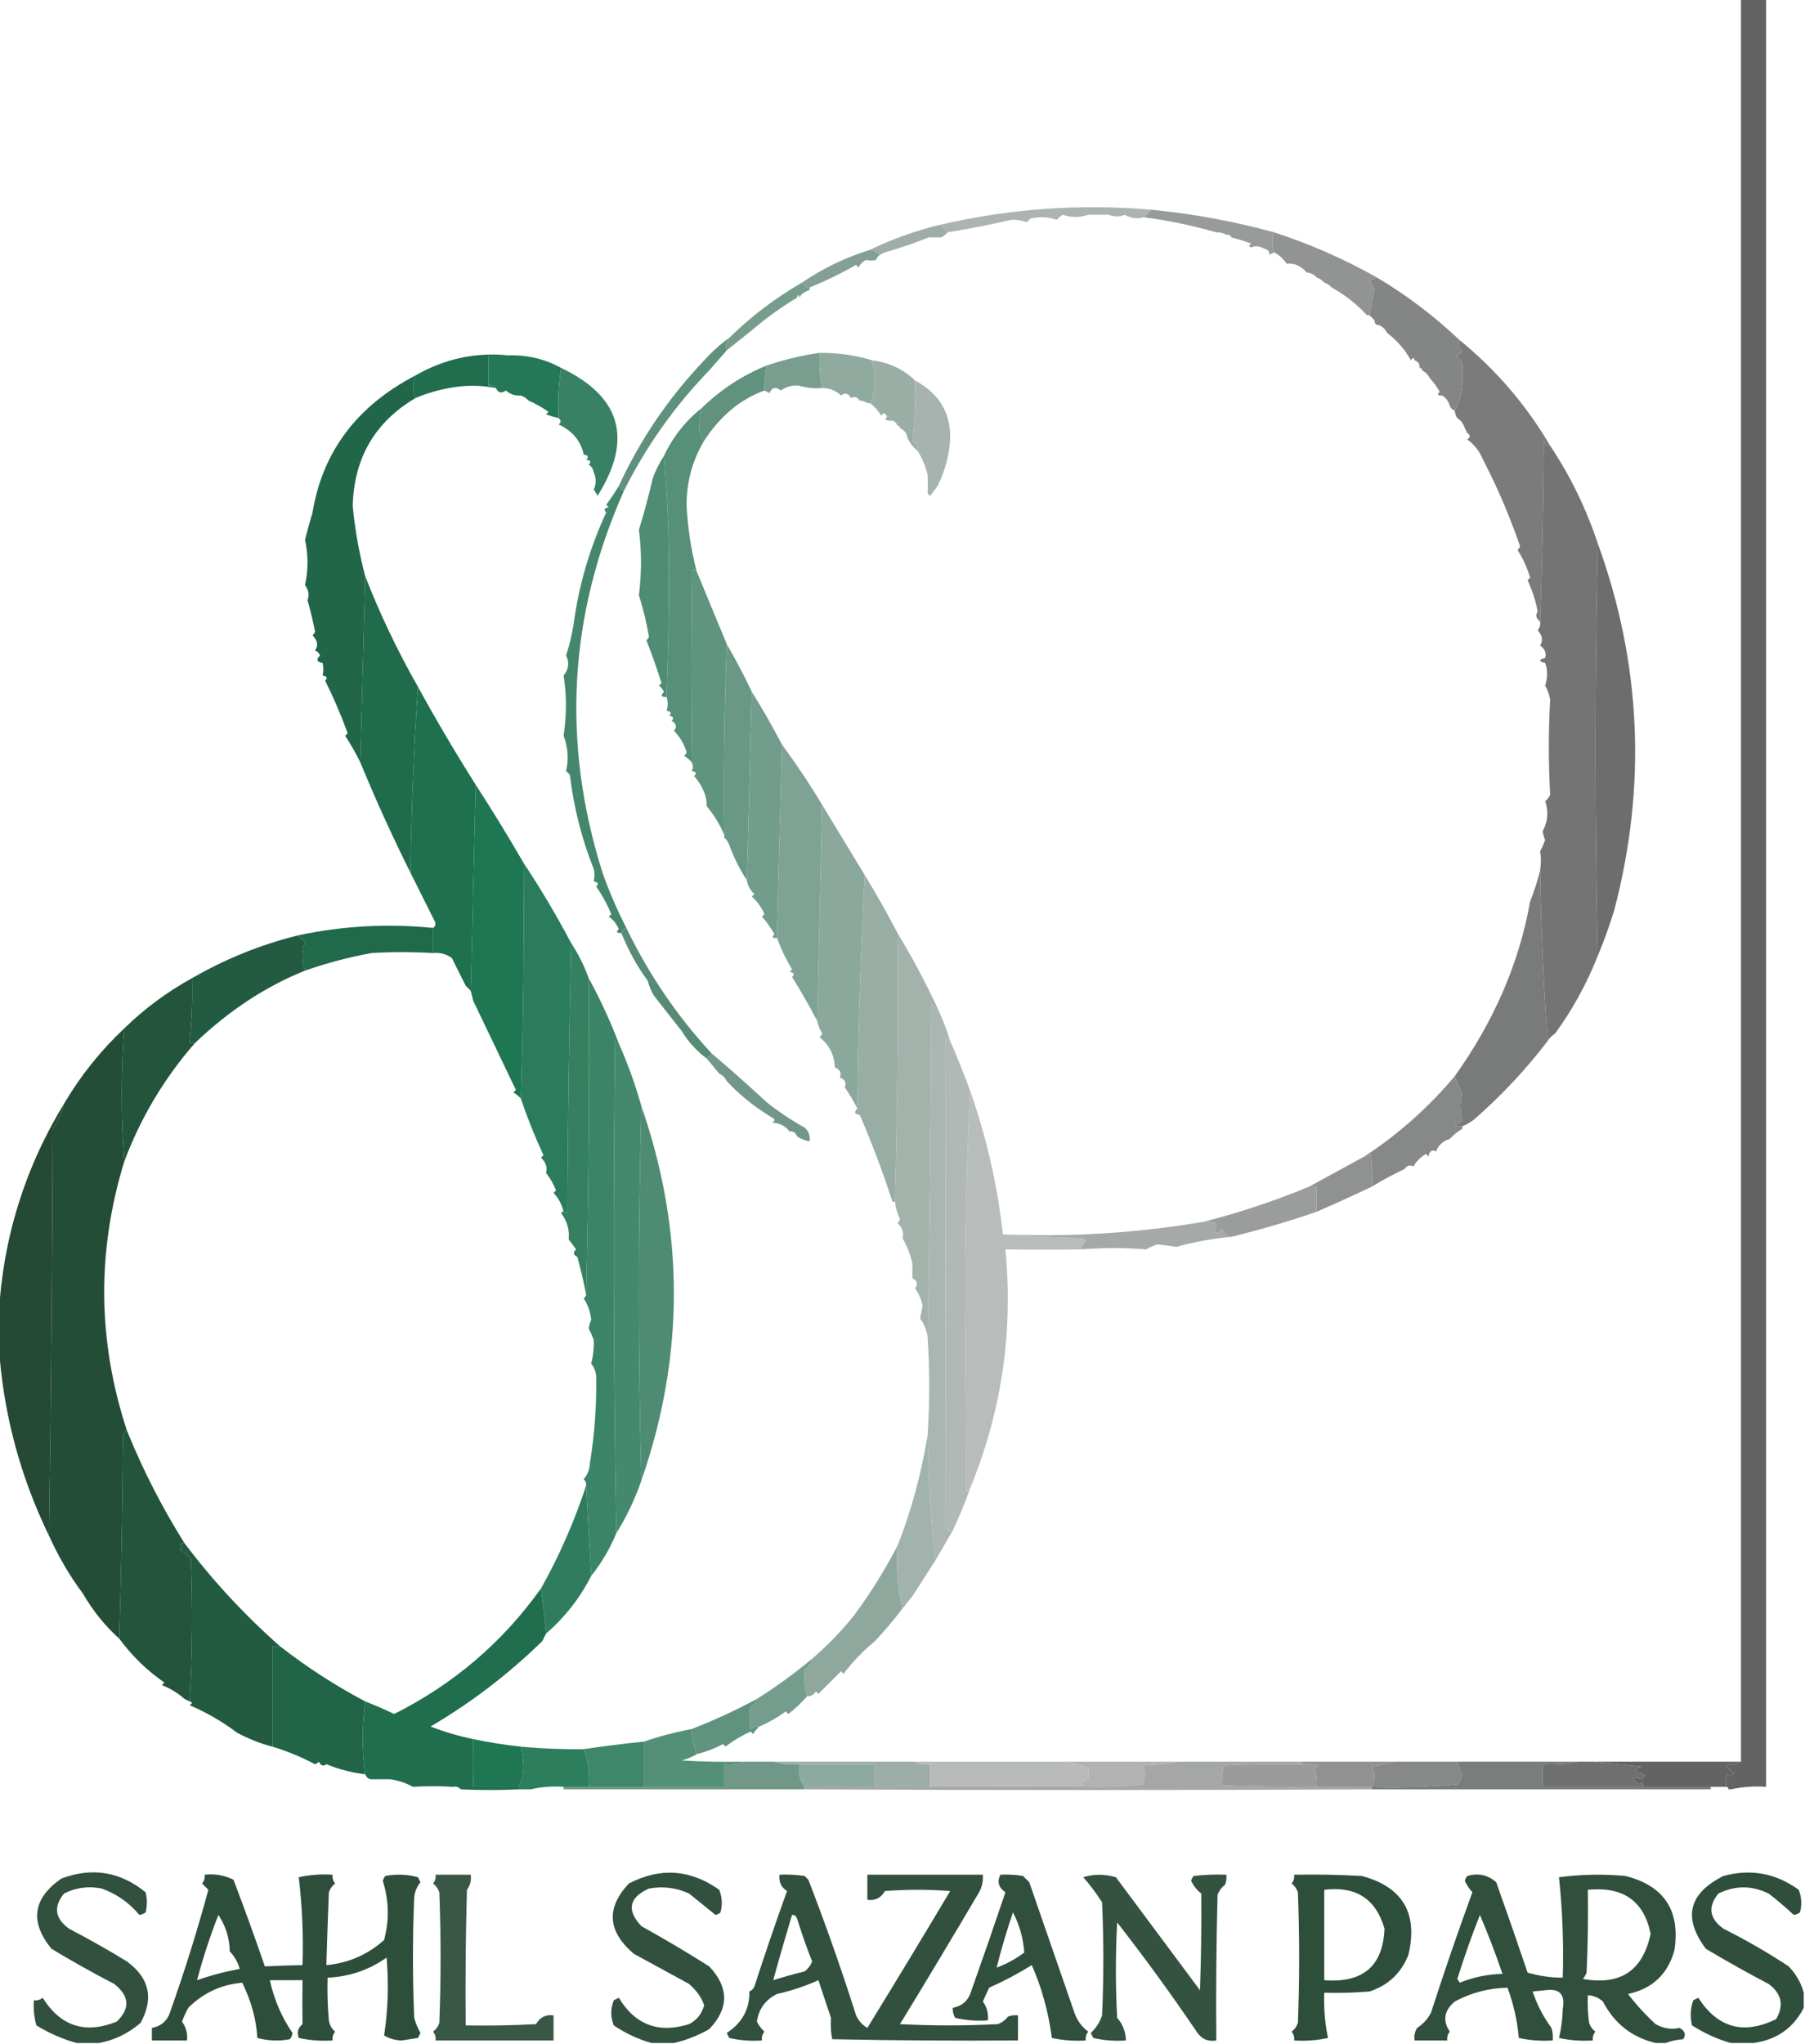 <?xml version="1.0" encoding="UTF-8"?>
<!DOCTYPE svg PUBLIC "-//W3C//DTD SVG 1.1//EN" "http://www.w3.org/Graphics/SVG/1.1/DTD/svg11.dtd">
<svg xmlns="http://www.w3.org/2000/svg" version="1.1" width="719px" height="814px" style="shape-rendering:geometricPrecision; text-rendering:geometricPrecision; image-rendering:optimizeQuality; fill-rule:evenodd; clip-rule:evenodd" xmlns:xlink="http://www.w3.org/1999/xlink">
<g><path style="opacity:0.938" fill="#5a5a5a" d="M 693.5,-0.5 C 696.833,-0.5 700.167,-0.5 703.5,-0.5C 703.5,236.833 703.5,474.167 703.5,711.5C 698.637,711.181 693.97,711.514 689.5,712.5C 689.167,712.5 688.833,712.5 688.5,712.5C 688.5,711.833 688.167,711.5 687.5,711.5C 687.34,709.801 687.506,708.134 688,706.5C 688.914,707.654 689.747,707.487 690.5,706C 689.5,705 688.5,704 687.5,703C 689.708,702.809 691.708,702.309 693.5,701.5C 693.5,467.5 693.5,233.5 693.5,-0.5 Z"/></g>
<g><path style="opacity:0.985" fill="#acb2af" d="M 458.5,83.5 C 457.694,84.728 456.694,85.728 455.5,86.5C 452.985,87.261 450.485,86.927 448,85.5C 446.1,86.414 443.934,86.414 441.5,85.5C 438.833,85.5 436.167,85.5 433.5,85.5C 429.891,86.703 426.558,86.703 423.5,85.5C 422.522,85.977 421.689,86.643 421,87.5C 417.591,86.378 414.091,86.211 410.5,87C 410,87.5 409.5,88 409,88.5C 406.907,87.754 404.907,87.421 403,87.5C 394.336,89.481 385.836,91.148 377.5,92.5C 376.694,91.272 375.694,90.272 374.5,89.5C 402.169,83.083 430.169,81.083 458.5,83.5 Z"/></g>
<g><path style="opacity:0.004" fill="#26382c" d="M 433.5,86.5 C 433.5,86.167 433.5,85.833 433.5,85.5C 436.167,85.5 438.833,85.5 441.5,85.5C 439.444,86.216 437.277,86.883 435,87.5C 434.617,86.944 434.117,86.611 433.5,86.5 Z"/></g>
<g><path style="opacity:0.004" fill="#26382c" d="M 433.5,86.5 C 432.833,87.167 432.833,87.167 433.5,86.5 Z"/></g>
<g><path style="opacity:0.995" fill="#979c9a" d="M 458.5,83.5 C 475.1,85.1 491.433,88.1 507.5,92.5C 506.629,95.062 506.629,97.728 507.5,100.5C 506.85,100.804 506.183,101.137 505.5,101.5C 505.891,100.282 505.224,99.448 503.5,99C 501.731,97.981 500.064,97.814 498.5,98.5C 497.304,98.154 497.304,97.654 498.5,97C 495.846,96.059 493.179,95.226 490.5,94.5C 490.158,93.662 489.492,93.328 488.5,93.5C 487.292,92.766 485.959,92.433 484.5,92.5C 474.362,89.656 464.696,87.656 455.5,86.5C 456.694,85.728 457.694,84.728 458.5,83.5 Z"/></g>
<g><path style="opacity:1" fill="#9eada7" d="M 374.5,89.5 C 375.694,90.272 376.694,91.272 377.5,92.5C 376.828,93.267 375.995,93.934 375,94.5C 373.333,94.5 371.667,94.5 370,94.5C 364.615,96.688 358.781,98.688 352.5,100.5C 351.833,100.833 351.167,101.167 350.5,101.5C 349.486,100.326 348.153,99.66 346.5,99.5C 355.406,95.196 364.739,91.863 374.5,89.5 Z"/></g>
<g><path style="opacity:0.004" fill="#283b30" d="M 484.5,92.5 C 485.959,92.433 487.292,92.766 488.5,93.5C 487.038,94.471 485.705,94.138 484.5,92.5 Z"/></g>
<g><path style="opacity:0.004" fill="#26382c" d="M 490.5,94.5 C 489.833,95.167 489.833,95.167 490.5,94.5 Z"/></g>
<g><path style="opacity:0.991" fill="#909391" d="M 507.5,92.5 C 521.783,97.143 535.45,103.143 548.5,110.5C 547.472,111.074 546.472,111.407 545.5,111.5C 546.04,112.748 546.707,113.915 547.5,115C 546.865,118.603 546.198,122.103 545.5,125.5C 545.167,125.5 544.833,125.5 544.5,125.5C 540.432,121.101 535.765,117.435 530.5,114.5C 529.71,113.599 528.71,112.932 527.5,112.5C 526.71,111.599 525.71,110.932 524.5,110.5C 523.486,109.326 522.153,108.66 520.5,108.5C 518.276,105.878 515.609,104.711 512.5,105C 511.178,103.024 509.512,101.524 507.5,100.5C 506.629,97.728 506.629,95.062 507.5,92.5 Z"/></g>
<g><path style="opacity:0.004" fill="#26382c" d="M 352.5,100.5 C 352.289,102.424 351.623,102.757 350.5,101.5C 351.167,101.167 351.833,100.833 352.5,100.5 Z"/></g>
<g><path style="opacity:0.958" fill="#7f9c90" d="M 346.5,99.5 C 348.153,99.66 349.486,100.326 350.5,101.5C 349.778,101.918 349.278,102.584 349,103.5C 347.836,103.835 346.503,103.835 345,103.5C 343.667,104.167 342.667,105.167 342,106.5C 341.667,106.167 341.333,105.833 341,105.5C 335.042,108.896 328.875,111.896 322.5,114.5C 320.973,114.573 319.973,113.906 319.5,112.5C 327.801,106.851 336.801,102.517 346.5,99.5 Z"/></g>
<g><path style="opacity:0.004" fill="#26382c" d="M 520.5,108.5 C 522.153,108.66 523.486,109.326 524.5,110.5C 524.565,110.938 524.399,111.272 524,111.5C 522.581,110.54 521.081,109.707 519.5,109C 519.728,108.601 520.062,108.435 520.5,108.5 Z"/></g>
<g><path style="opacity:0.004" fill="#26382c" d="M 527.5,112.5 C 528.71,112.932 529.71,113.599 530.5,114.5C 529.448,114.649 528.448,114.483 527.5,114C 526.262,113.31 526.262,112.81 527.5,112.5 Z"/></g>
<g><path style="opacity:0.004" fill="#26382c" d="M 322.5,115.5 C 323.833,116.167 323.833,116.167 322.5,115.5 Z"/></g>
<g><path style="opacity:0.004" fill="#26382c" d="M 317.5,118.5 C 317.833,118.5 318.167,118.5 318.5,118.5C 318.315,119.17 317.981,119.17 317.5,118.5 Z"/></g>
<g><path style="opacity:0.998" fill="#848685" d="M 548.5,110.5 C 560.436,117.631 571.436,125.964 581.5,135.5C 580.63,137.032 580.964,138.532 582.5,140C 581.672,140.915 580.672,141.581 579.5,142C 581.18,142.347 582.18,143.347 582.5,145C 582.5,147.667 582.5,150.333 582.5,153C 582.14,157.048 581.14,160.548 579.5,163.5C 578.5,163.167 577.833,162.5 577.5,161.5C 576.974,159.77 575.974,158.436 574.5,157.5C 572.621,157.607 572.288,157.107 573.5,156C 572.335,154.008 571.002,152.175 569.5,150.5C 568.833,149.167 567.833,148.167 566.5,147.5C 566.5,146.833 566.167,146.5 565.5,146.5C 565.573,144.973 564.906,143.973 563.5,143.5C 563.19,142.262 562.69,142.262 562,143.5C 559.878,139.474 556.712,135.808 552.5,132.5C 551.833,131.167 550.833,130.167 549.5,129.5C 548.167,129.5 547.5,128.833 547.5,127.5C 546.833,126.833 546.167,126.167 545.5,125.5C 546.198,122.103 546.865,118.603 547.5,115C 546.707,113.915 546.04,112.748 545.5,111.5C 546.472,111.407 547.472,111.074 548.5,110.5 Z"/></g>
<g><path style="opacity:0.004" fill="#283d31" d="M 544.5,125.5 C 544.833,125.5 545.167,125.5 545.5,125.5C 546.167,126.167 546.833,126.833 547.5,127.5C 545.821,127.715 544.821,127.048 544.5,125.5 Z"/></g>
<g><path style="opacity:0.004" fill="#26382c" d="M 549.5,129.5 C 550.833,130.167 551.833,131.167 552.5,132.5C 550.5,132.5 549.5,131.5 549.5,129.5 Z"/></g>
<g><path style="opacity:0.917" fill="#6a9382" d="M 319.5,112.5 C 319.973,113.906 320.973,114.573 322.5,114.5C 322.5,114.833 322.5,115.167 322.5,115.5C 320.265,116.227 318.931,117.227 318.5,118.5C 318.167,117.167 317.833,117.167 317.5,118.5C 311.109,122.356 305.109,126.689 299.5,131.5C 296.167,134.167 292.833,136.833 289.5,139.5C 288.777,137.836 289.11,136.169 290.5,134.5C 299.23,125.964 308.897,118.631 319.5,112.5 Z"/></g>
<g><path style="opacity:0.004" fill="#26382c" d="M 299.5,131.5 C 300.833,132.167 300.833,132.167 299.5,131.5 Z"/></g>
<g><path style="opacity:0.993" fill="#206e4e" d="M 202.5,141.5 C 199.833,141.5 197.167,141.5 194.5,141.5C 194.5,145.5 194.5,149.5 194.5,153.5C 195.791,153.263 196.791,153.596 197.5,154.5C 191.271,153.313 185.104,153.313 179,154.5C 174.325,155.337 169.825,156.67 165.5,158.5C 164.225,155.604 164.225,152.604 165.5,149.5C 177.062,142.857 189.395,140.19 202.5,141.5 Z"/></g>
<g><path style="opacity:1" fill="#247857" d="M 202.5,141.5 C 210.067,141.276 217.067,142.943 223.5,146.5C 222.509,152.979 222.176,159.646 222.5,166.5C 220.821,166.108 219.154,165.608 217.5,165C 217.833,164.667 218.167,164.333 218.5,164C 215.968,162.235 213.301,160.735 210.5,159.5C 209.71,158.599 208.71,157.932 207.5,157.5C 205.265,157.682 203.265,157.015 201.5,155.5C 199.781,156.789 198.447,156.455 197.5,154.5C 196.791,153.596 195.791,153.263 194.5,153.5C 194.5,149.5 194.5,145.5 194.5,141.5C 197.167,141.5 199.833,141.5 202.5,141.5 Z"/></g>
<g><path style="opacity:1" fill="#799e8f" d="M 326.5,140.5 C 326.226,145.263 326.559,149.93 327.5,154.5C 324.462,154.799 321.295,154.465 318,153.5C 315.391,153.375 313.058,154.042 311,155.5C 309.093,153.897 307.593,154.23 306.5,156.5C 305.817,156.137 305.15,155.804 304.5,155.5C 304.342,152.098 304.676,148.764 305.5,145.5C 312.371,143.193 319.371,141.527 326.5,140.5 Z"/></g>
<g><path style="opacity:0.999" fill="#90aa9f" d="M 326.5,140.5 C 333.787,140.45 340.787,141.45 347.5,143.5C 348.122,146.415 348.456,149.415 348.5,152.5C 348.478,155.59 347.812,158.257 346.5,160.5C 346.167,160.5 345.833,160.5 345.5,160.5C 344.609,159.89 343.609,159.557 342.5,159.5C 341.48,158.046 340.313,157.713 339,158.5C 337.921,156.606 336.587,156.273 335,157.5C 332.957,155.523 330.457,154.523 327.5,154.5C 326.559,149.93 326.226,145.263 326.5,140.5 Z"/></g>
<g><path style="opacity:0.004" fill="#283d31" d="M 563.5,143.5 C 564.906,143.973 565.573,144.973 565.5,146.5C 564.094,146.027 563.427,145.027 563.5,143.5 Z"/></g>
<g><path style="opacity:0.004" fill="#26382c" d="M 282.5,147.5 C 283.833,148.167 283.833,148.167 282.5,147.5 Z"/></g>
<g><path style="opacity:0.997" fill="#9baea6" d="M 347.5,143.5 C 354.134,144.319 359.8,146.986 364.5,151.5C 364.802,159.556 364.469,167.556 363.5,175.5C 364.853,176.524 365.52,177.857 365.5,179.5C 363.817,178.147 362.484,176.48 361.5,174.5C 361.262,172.596 360.262,171.262 358.5,170.5C 358.5,169.833 358.167,169.5 357.5,169.5C 357.167,168.5 356.5,167.833 355.5,167.5C 354.448,167.649 353.448,167.483 352.5,167C 353.654,166.086 353.487,165.253 352,164.5C 351.667,164.833 351.333,165.167 351,165.5C 349.807,163.503 348.307,161.836 346.5,160.5C 347.812,158.257 348.478,155.59 348.5,152.5C 348.456,149.415 348.122,146.415 347.5,143.5 Z"/></g>
<g><path style="opacity:0.004" fill="#26382c" d="M 566.5,147.5 C 567.833,148.167 568.833,149.167 569.5,150.5C 567.5,150.5 566.5,149.5 566.5,147.5 Z"/></g>
<g><path style="opacity:0.996" fill="#7a7b7a" d="M 581.5,135.5 C 596.01,147.344 608.01,161.344 617.5,177.5C 616.25,177.423 615.417,176.756 615,175.5C 614.832,199.67 614.332,223.67 613.5,247.5C 611.9,246.318 611.567,244.985 612.5,243.5C 611.771,239.428 610.438,235.261 608.5,231C 608.833,230.667 609.167,230.333 609.5,230C 608.323,226.04 606.656,222.373 604.5,219C 604.957,218.586 605.291,218.086 605.5,217.5C 601.446,205.783 596.779,194.783 591.5,184.5C 591.167,183.833 590.833,183.167 590.5,182.5C 589.221,179.515 587.221,177.015 584.5,175C 585.774,174.023 585.774,173.189 584.5,172.5C 584.167,171.833 583.833,171.167 583.5,170.5C 582.974,168.77 581.974,167.436 580.5,166.5C 579.89,165.609 579.557,164.609 579.5,163.5C 581.14,160.548 582.14,157.048 582.5,153C 582.5,150.333 582.5,147.667 582.5,145C 582.18,143.347 581.18,142.347 579.5,142C 580.672,141.581 581.672,140.915 582.5,140C 580.964,138.532 580.63,137.032 581.5,135.5 Z"/></g>
<g><path style="opacity:0.999" fill="#388164" d="M 223.5,146.5 C 247.386,157.868 252.219,174.868 238,197.5C 237.626,196.584 237.126,195.75 236.5,195C 237.536,192.741 237.536,190.408 236.5,188C 236.245,186.674 235.578,185.674 234.5,185C 235.634,183.984 235.301,183.317 233.5,183C 234.634,181.984 234.301,181.317 232.5,181C 231.388,175.592 228.054,171.592 222.5,169C 223.598,168.23 223.598,167.397 222.5,166.5C 222.176,159.646 222.509,152.979 223.5,146.5 Z"/></g>
<g><path style="opacity:0.998" fill="#60927e" d="M 305.5,145.5 C 304.676,148.764 304.342,152.098 304.5,155.5C 294.932,158.957 286.932,165.624 280.5,175.5C 279.213,174.129 278.547,172.295 278.5,170C 278.625,167.449 278.958,164.949 279.5,162.5C 287.059,155.128 295.725,149.461 305.5,145.5 Z"/></g>
<g><path style="opacity:0.004" fill="#2b4335" d="M 207.5,157.5 C 208.71,157.932 209.71,158.599 210.5,159.5C 209.127,159.657 207.793,159.49 206.5,159C 207.056,158.617 207.389,158.117 207.5,157.5 Z"/></g>
<g><path style="opacity:1" fill="#a7b3ae" d="M 364.5,151.5 C 375.578,157.528 380.078,166.861 378,179.5C 377.194,184.418 375.694,189.085 373.5,193.5C 372.521,194.765 371.521,196.099 370.5,197.5C 370.167,197.167 369.833,196.833 369.5,196.5C 369.607,193.94 369.607,191.44 369.5,189C 368.637,185.561 367.304,182.395 365.5,179.5C 365.52,177.857 364.853,176.524 363.5,175.5C 364.469,167.556 364.802,159.556 364.5,151.5 Z"/></g>
<g><path style="opacity:0.004" fill="#26382c" d="M 342.5,159.5 C 343.609,159.557 344.609,159.89 345.5,160.5C 344.221,161.715 343.221,161.382 342.5,159.5 Z"/></g>
<g><path style="opacity:0.004" fill="#2b4135" d="M 574.5,157.5 C 575.974,158.436 576.974,159.77 577.5,161.5C 575.554,160.965 574.554,159.632 574.5,157.5 Z"/></g>
<g><path style="opacity:0.91" fill="#4f8670" d="M 290.5,134.5 C 289.11,136.169 288.777,137.836 289.5,139.5C 287.167,142.167 284.833,144.833 282.5,147.5C 268.709,161.744 257.376,177.744 248.5,195.5C 247.5,195.167 246.833,194.5 246.5,193.5C 255.098,174.915 266.431,158.248 280.5,143.5C 283.601,140.057 286.934,137.057 290.5,134.5 Z"/></g>
<g><path style="opacity:0.994" fill="#216648" d="M 165.5,149.5 C 164.225,152.604 164.225,155.604 165.5,158.5C 149.326,168.064 140.993,182.397 140.5,201.5C 141.397,210.985 143.064,220.319 145.5,229.5C 144.833,254.167 144.167,278.833 143.5,303.5C 141.722,299.885 139.722,296.385 137.5,293C 137.833,292.667 138.167,292.333 138.5,292C 135.881,284.802 132.881,277.802 129.5,271C 130.634,269.984 130.301,269.317 128.5,269C 128.888,267.192 128.888,265.525 128.5,264C 126.193,263.646 125.859,262.646 127.5,261C 127.095,260.055 126.428,259.388 125.5,259C 126.854,257.043 126.521,255.043 124.5,253C 124.957,252.586 125.291,252.086 125.5,251.5C 124.658,247.272 123.658,243.106 122.5,239C 123.285,236.958 122.952,234.958 121.5,233C 122.833,227 122.833,221 121.5,215C 122.428,211.29 123.428,207.623 124.5,204C 128.517,179.811 142.184,161.645 165.5,149.5 Z"/></g>
<g><path style="opacity:0.004" fill="#26382c" d="M 580.5,166.5 C 581.974,167.436 582.974,168.77 583.5,170.5C 581.088,170.306 580.088,168.973 580.5,166.5 Z"/></g>
<g><path style="opacity:1" fill="#569079" d="M 279.5,162.5 C 278.958,164.949 278.625,167.449 278.5,170C 278.547,172.295 279.213,174.129 280.5,175.5C 275.743,183.448 273.41,192.115 273.5,201.5C 273.97,210.316 275.303,218.983 277.5,227.5C 276.637,226.537 275.97,226.537 275.5,227.5C 275.895,252.969 275.895,278.303 275.5,303.5C 274.691,302.531 273.691,301.698 272.5,301C 272.957,300.586 273.291,300.086 273.5,299.5C 272.473,296.206 270.807,293.373 268.5,291C 269.727,289.413 269.394,288.079 267.5,287C 268.634,285.984 268.301,285.317 266.5,285C 267.634,283.984 267.301,283.317 265.5,283C 266.138,281.293 266.138,279.46 265.5,277.5C 266.16,261.406 266.493,245.239 266.5,229C 266.499,212.819 265.833,196.986 264.5,181.5C 268.038,173.968 273.038,167.635 279.5,162.5 Z"/></g>
<g><path style="opacity:0.004" fill="#26382c" d="M 355.5,167.5 C 356.5,167.833 357.167,168.5 357.5,169.5C 355.007,169.869 354.34,169.203 355.5,167.5 Z"/></g>
<g><path style="opacity:0.004" fill="#293d31" d="M 358.5,170.5 C 360.262,171.262 361.262,172.596 361.5,174.5C 359.738,173.738 358.738,172.404 358.5,170.5 Z"/></g>
<g><path style="opacity:0.004" fill="#26382c" d="M 584.5,172.5 C 583.833,173.167 583.833,173.167 584.5,172.5 Z"/></g>
<g><path style="opacity:0.991" fill="#737373" d="M 617.5,177.5 C 625.536,189.571 631.869,202.571 636.5,216.5C 635.186,271.359 635.186,326.025 636.5,380.5C 632.13,391.576 626.463,401.91 619.5,411.5C 618.272,412.306 617.272,413.306 616.5,414.5C 614.836,392.018 613.836,369.352 613.5,346.5C 613.892,343.854 613.892,341.354 613.5,339C 614.26,337.559 614.926,336.059 615.5,334.5C 614.998,333.284 614.665,332.117 614.5,331C 616.57,327.117 616.903,323.117 615.5,319C 616.357,318.311 617.023,317.478 617.5,316.5C 616.778,303.806 616.778,291.139 617.5,278.5C 617.125,276.541 616.459,274.707 615.5,273C 616.525,269.729 616.525,266.729 615.5,264C 612.833,263.333 612.833,262.667 615.5,262C 616.089,260.127 615.422,258.46 613.5,257C 614.717,254.989 614.384,252.989 612.5,251C 613.337,249.989 613.67,248.822 613.5,247.5C 614.332,223.67 614.832,199.67 615,175.5C 615.417,176.756 616.25,177.423 617.5,177.5 Z"/></g>
<g><path style="opacity:0.991" fill="#4d8c73" d="M 264.5,181.5 C 265.833,196.986 266.499,212.819 266.5,229C 266.493,245.239 266.16,261.406 265.5,277.5C 263.352,277.611 263.019,276.944 264.5,275.5C 264.023,274.522 263.357,273.689 262.5,273C 262.833,272.667 263.167,272.333 263.5,272C 261.697,266.258 259.697,260.591 257.5,255C 257.957,254.586 258.291,254.086 258.5,253.5C 257.591,248.1 256.257,242.6 254.5,237C 255.605,228.165 255.605,219.498 254.5,211C 256.556,204.279 258.389,197.446 260,190.5C 261.234,187.154 262.734,184.154 264.5,181.5 Z"/></g>
<g><path style="opacity:0.004" fill="#2b4034" d="M 590.5,182.5 C 590.833,183.167 591.167,183.833 591.5,184.5C 588.54,183.968 588.207,183.301 590.5,182.5 Z"/></g>
<g><path style="opacity:0.004" fill="#26382c" d="M 373.5,193.5 C 374.833,194.167 374.833,194.167 373.5,193.5 Z"/></g>
<g><path style="opacity:0.993" fill="#6d6d6d" d="M 636.5,216.5 C 653.819,264.361 655.986,313.028 643,362.5C 641.12,368.643 638.953,374.643 636.5,380.5C 635.186,326.025 635.186,271.359 636.5,216.5 Z"/></g>
<g><path style="opacity:0.925" fill="#367d60" d="M 246.5,193.5 C 246.833,194.5 247.5,195.167 248.5,195.5C 226.502,245.072 223.669,295.738 240,347.5C 242.687,355.068 245.854,362.402 249.5,369.5C 248.5,369.833 247.833,370.5 247.5,371.5C 245.621,371.607 245.288,371.107 246.5,370C 245.636,367.929 244.303,366.262 242.5,365C 242.833,364.667 243.167,364.333 243.5,364C 241.86,360.055 239.86,356.388 237.5,353C 238.634,351.984 238.301,351.317 236.5,351C 236.888,349.192 236.888,347.525 236.5,346C 231.712,334.018 228.546,321.518 227,308.5C 226.5,308 226,307.5 225.5,307C 226.59,302.276 226.257,297.61 224.5,293C 225.744,284.723 225.744,276.723 224.5,269C 226.536,266.5 226.87,263.833 225.5,261C 226.821,256.931 227.821,252.764 228.5,248.5C 230.527,233.2 234.861,218.367 241.5,204C 240.366,202.984 240.699,202.317 242.5,202C 242.167,201.667 241.833,201.333 241.5,201C 243.314,198.521 244.981,196.021 246.5,193.5 Z"/></g>
<g><path style="opacity:1" fill="#206b4b" d="M 145.5,229.5 C 151.391,244.619 158.391,259.285 166.5,273.5C 164.812,297.855 163.812,322.522 163.5,347.5C 156.3,333.098 149.633,318.431 143.5,303.5C 144.167,278.833 144.833,254.167 145.5,229.5 Z"/></g>
<g><path style="opacity:0.999" fill="#5f957f" d="M 277.5,227.5 C 281.48,237.09 285.48,246.757 289.5,256.5C 288.528,281.801 288.195,307.134 288.5,332.5C 286.957,328.65 284.623,324.816 281.5,321C 281.585,317.045 279.918,313.045 276.5,309C 277.634,307.984 277.301,307.317 275.5,307C 276.171,306.014 276.171,304.847 275.5,303.5C 275.895,278.303 275.895,252.969 275.5,227.5C 275.97,226.537 276.637,226.537 277.5,227.5 Z"/></g>
<g><path style="opacity:0.991" fill="#689885" d="M 289.5,256.5 C 293.085,262.668 296.418,269.001 299.5,275.5C 298.851,300.628 298.185,325.628 297.5,350.5C 294.674,346.182 292.341,341.516 290.5,336.5C 290.068,335.29 289.401,334.29 288.5,333.5C 288.5,333.167 288.5,332.833 288.5,332.5C 288.195,307.134 288.528,281.801 289.5,256.5 Z"/></g>
<g><path style="opacity:0.998" fill="#729d8c" d="M 299.5,275.5 C 303.749,282.329 307.749,289.329 311.5,296.5C 310.833,322.167 310.167,347.833 309.5,373.5C 307.621,373.607 307.288,373.107 308.5,372C 306.794,369.074 305.127,366.741 303.5,365C 303.833,364.667 304.167,364.333 304.5,364C 303.312,361.276 301.645,358.943 299.5,357C 299.833,356.667 300.167,356.333 300.5,356C 298.826,354.494 297.826,352.661 297.5,350.5C 298.185,325.628 298.851,300.628 299.5,275.5 Z"/></g>
<g><path style="opacity:0.998" fill="#1f704f" d="M 166.5,273.5 C 173.768,286.76 181.435,299.76 189.5,312.5C 188.833,339.833 188.167,367.167 187.5,394.5C 186.833,393.833 186.167,393.167 185.5,392.5C 183.68,388.86 181.847,385.193 180,381.5C 177.772,379.887 175.272,379.22 172.5,379.5C 172.5,376.167 172.5,372.833 172.5,369.5C 173.573,368.749 173.74,367.749 173,366.5C 169.82,360.14 166.653,353.807 163.5,347.5C 163.812,322.522 164.812,297.855 166.5,273.5 Z"/></g>
<g><path style="opacity:1" fill="#7ea394" d="M 311.5,296.5 C 317.192,304.205 322.526,312.205 327.5,320.5C 326.826,349.069 326.159,377.736 325.5,406.5C 322.394,400.555 319.061,394.722 315.5,389C 316.634,387.984 316.301,387.317 314.5,387C 314.833,386.667 315.167,386.333 315.5,386C 313.088,382.01 311.088,377.843 309.5,373.5C 310.167,347.833 310.833,322.167 311.5,296.5 Z"/></g>
<g><path style="opacity:1" fill="#1e7653" d="M 189.5,312.5 C 196.07,322.63 202.403,332.964 208.5,343.5C 208.832,375.004 208.498,406.338 207.5,437.5C 206.691,436.531 205.691,435.698 204.5,435C 204.833,434.667 205.167,434.333 205.5,434C 199.311,421.033 193.644,409.2 188.5,398.5C 188.167,397.167 187.833,395.833 187.5,394.5C 188.167,367.167 188.833,339.833 189.5,312.5 Z"/></g>
<g><path style="opacity:0.004" fill="#2a3f33" d="M 288.5,333.5 C 289.401,334.29 290.068,335.29 290.5,336.5C 288.952,336.179 288.285,335.179 288.5,333.5 Z"/></g>
<g><path style="opacity:0.999" fill="#8ba89c" d="M 327.5,320.5 C 333.167,329.833 338.833,339.167 344.5,348.5C 342.824,379.222 341.824,410.222 341.5,441.5C 340.122,438.58 338.455,435.746 336.5,433C 337.299,431.251 336.632,429.918 334.5,429C 335.299,427.251 334.632,425.918 332.5,425C 332.453,420.283 330.453,416.283 326.5,413C 326.957,412.586 327.291,412.086 327.5,411.5C 326.544,409.925 325.877,408.258 325.5,406.5C 326.159,377.736 326.826,349.069 327.5,320.5 Z"/></g>
<g><path style="opacity:0.996" fill="#797a7a" d="M 613.5,346.5 C 613.836,369.352 614.836,392.018 616.5,414.5C 607.877,425.79 598.211,436.123 587.5,445.5C 585.999,446.752 584.332,447.752 582.5,448.5C 581.448,448.649 580.448,448.483 579.5,448C 580.672,447.581 581.672,446.915 582.5,446C 581.578,442.463 581.578,438.796 582.5,435C 581.211,432.965 580.211,430.799 579.5,428.5C 595.167,406.569 605.167,383.402 609.5,359C 611.154,354.846 612.488,350.679 613.5,346.5 Z"/></g>
<g><path style="opacity:1" fill="#98aea5" d="M 344.5,348.5 C 349.098,356.032 353.432,363.698 357.5,371.5C 357.832,407.337 357.498,443.004 356.5,478.5C 356.167,478.5 355.833,478.5 355.5,478.5C 351.701,466.808 347.368,455.308 342.5,444C 340.381,443.658 340.047,442.825 341.5,441.5C 341.824,410.222 342.824,379.222 344.5,348.5 Z"/></g>
<g><path style="opacity:1" fill="#2a7c5c" d="M 208.5,343.5 C 215.322,353.801 221.656,364.467 227.5,375.5C 226.667,411.331 226.167,447.331 226,483.5C 225.617,482.944 225.117,482.611 224.5,482.5C 223.821,479.612 222.488,477.112 220.5,475C 220.833,474.667 221.167,474.333 221.5,474C 220.458,471.443 219.125,469.11 217.5,467C 218.108,464.816 217.441,462.816 215.5,461C 215.833,460.667 216.167,460.333 216.5,460C 213.075,452.652 210.075,445.152 207.5,437.5C 208.498,406.338 208.832,375.004 208.5,343.5 Z"/></g>
<g><path style="opacity:1" fill="#20694a" d="M 172.5,369.5 C 172.5,372.833 172.5,376.167 172.5,379.5C 163.925,379.018 155.759,379.018 148,379.5C 139.145,381.091 130.312,383.424 121.5,386.5C 120.179,382.767 120.179,378.934 121.5,375C 120.429,374.148 119.429,373.315 118.5,372.5C 136.338,368.673 154.338,367.673 172.5,369.5 Z"/></g>
<g><path style="opacity:0.996" fill="#348061" d="M 227.5,375.5 C 230.358,379.883 232.692,384.55 234.5,389.5C 234.821,431.424 234.487,473.424 233.5,515.5C 232.591,510.821 231.424,505.821 230,500.5C 228.312,499.675 228.145,498.675 229.5,497.5C 228.5,496.167 227.5,494.833 226.5,493.5C 226.956,489.883 225.956,486.383 223.5,483C 223.728,482.601 224.062,482.435 224.5,482.5C 225.117,482.611 225.617,482.944 226,483.5C 226.167,447.331 226.667,411.331 227.5,375.5 Z"/></g>
<g><path style="opacity:0.993" fill="#225b41" d="M 118.5,372.5 C 119.429,373.315 120.429,374.148 121.5,375C 120.179,378.934 120.179,382.767 121.5,386.5C 105.694,392.848 91.027,402.515 77.5,415.5C 76.761,415.631 76.094,415.464 75.5,415C 76.41,406.404 76.743,397.904 76.5,389.5C 89.688,381.881 103.688,376.214 118.5,372.5 Z"/></g>
<g><path style="opacity:1" fill="#a3b3ac" d="M 357.5,371.5 C 363.326,381.148 368.66,391.148 373.5,401.5C 372.25,401.423 371.417,400.756 371,399.5C 370.833,444.002 370.333,488.335 369.5,532.5C 369.175,529.684 368.175,527.184 366.5,525C 366.833,523.333 367.167,521.667 367.5,520C 366.991,517.43 365.991,515.097 364.5,513C 365.727,511.413 365.394,510.079 363.5,509C 363.377,507.211 363.377,505.378 363.5,503.5C 362.692,499.738 361.358,496.238 359.5,493C 360.108,490.816 359.441,488.816 357.5,487C 357.957,486.586 358.291,486.086 358.5,485.5C 357.423,483.271 356.756,480.937 356.5,478.5C 357.498,443.004 357.832,407.337 357.5,371.5 Z"/></g>
<g><path style="opacity:0.999" fill="#23543c" d="M 76.5,389.5 C 76.743,397.904 76.41,406.404 75.5,415C 76.094,415.464 76.761,415.631 77.5,415.5C 65.343,429.481 56.009,445.148 49.5,462.5C 48.188,444.961 48.188,427.294 49.5,409.5C 57.571,401.626 66.571,394.959 76.5,389.5 Z"/></g>
<g><path style="opacity:1" fill="#3b8467" d="M 234.5,389.5 C 239.064,397.835 243.064,406.501 246.5,415.5C 245.883,415.389 245.383,415.056 245,414.5C 244.168,480.001 244.335,545.335 245.5,610.5C 242.956,616.692 239.623,622.359 235.5,627.5C 234.814,615.598 234.148,603.598 233.5,591.5C 233.586,590.504 233.252,589.671 232.5,589C 234.074,587.174 234.907,585.007 235,582.5C 236.813,571.248 237.647,560.081 237.5,549C 237.561,546.739 236.894,544.739 235.5,543C 236.315,539.755 236.648,536.588 236.5,533.5C 235.926,531.941 235.26,530.441 234.5,529C 234.665,527.883 234.998,526.716 235.5,525.5C 235.174,522.342 234.174,519.508 232.5,517C 233.056,516.617 233.389,516.117 233.5,515.5C 234.487,473.424 234.821,431.424 234.5,389.5 Z"/></g>
<g><path style="opacity:0.004" fill="#263b2e" d="M 185.5,392.5 C 186.167,393.167 186.833,393.833 187.5,394.5C 187.833,395.833 188.167,397.167 188.5,398.5C 186.821,397 185.488,395.167 184.5,393C 184.728,392.601 185.062,392.435 185.5,392.5 Z"/></g>
<g><path style="opacity:1" fill="#aab6b2" d="M 373.5,401.5 C 375.444,405.723 377.111,410.056 378.5,414.5C 377.35,413.15 376.683,413.316 376.5,415C 376.597,479.715 376.597,544.049 376.5,608C 377.244,609.039 378.244,609.539 379.5,609.5C 377.167,613.5 374.833,617.5 372.5,621.5C 370.838,605.025 369.838,588.358 369.5,571.5C 370.327,558.247 370.327,545.247 369.5,532.5C 370.333,488.335 370.833,444.002 371,399.5C 371.417,400.756 372.25,401.423 373.5,401.5 Z"/></g>
<g><path style="opacity:0.936" fill="#4d836d" d="M 249.5,369.5 C 258.36,387.899 269.693,404.565 283.5,419.5C 282.833,420.167 282.167,420.833 281.5,421.5C 277.453,418.454 274.119,414.787 271.5,410.5C 267.842,405.864 264.175,401.197 260.5,396.5C 259.391,394.615 258.557,392.615 258,390.5C 253.918,385.023 250.418,378.69 247.5,371.5C 247.833,370.5 248.5,369.833 249.5,369.5 Z"/></g>
<g><path style="opacity:0.004" fill="#26382c" d="M 271.5,410.5 C 270.833,411.167 270.833,411.167 271.5,410.5 Z"/></g>
<g><path style="opacity:0.004" fill="#26382c" d="M 619.5,411.5 C 620.833,412.167 620.833,412.167 619.5,411.5 Z"/></g>
<g><path style="opacity:0.996" fill="#b0b9b6" d="M 378.5,414.5 C 381.343,421.016 384.01,427.683 386.5,434.5C 385.167,460.825 384.5,487.492 384.5,514.5C 384.667,541.167 384.833,567.833 385,594.5C 385.278,593.584 385.778,592.918 386.5,592.5C 384.447,598.275 382.113,603.941 379.5,609.5C 378.244,609.539 377.244,609.039 376.5,608C 376.597,544.049 376.597,479.715 376.5,415C 376.683,413.316 377.35,413.15 378.5,414.5 Z"/></g>
<g><path style="opacity:0.999" fill="#244d37" d="M 49.5,409.5 C 48.188,427.294 48.188,444.961 49.5,462.5C 38.529,498.294 38.862,533.961 50.5,569.5C 49.778,569.918 49.278,570.584 49,571.5C 48.825,598.572 48.325,625.572 47.5,652.5C 41.775,647.344 36.941,641.344 33,634.5C 27.902,627.735 23.402,620.068 19.5,611.5C 20.333,557.668 20.833,503.668 21,449.5C 23.22,446.46 24.72,443.127 25.5,439.5C 32.069,428.366 40.069,418.366 49.5,409.5 Z"/></g>
<g><path style="opacity:0.998" fill="#44896d" d="M 246.5,415.5 C 250.089,423.6 253.089,431.933 255.5,440.5C 254.167,490.167 254.167,539.833 255.5,589.5C 252.949,596.933 249.615,603.933 245.5,610.5C 244.335,545.335 244.168,480.001 245,414.5C 245.383,415.056 245.883,415.389 246.5,415.5 Z"/></g>
<g><path style="opacity:0.004" fill="#2a3f33" d="M 286.5,427.5 C 287.833,428.167 288.833,429.167 289.5,430.5C 287.5,430.5 286.5,429.5 286.5,427.5 Z"/></g>
<g><path style="opacity:0.997" fill="#b8bdbb" d="M 386.5,434.5 C 393,452.999 397.333,471.999 399.5,491.5C 409.992,492.33 420.659,492.83 431.5,493C 431.833,493.333 432.167,493.667 432.5,494C 431.695,495.113 431.028,496.279 430.5,497.5C 420.601,497.675 410.601,497.675 400.5,497.5C 403.65,530.451 398.984,562.118 386.5,592.5C 385.778,592.918 385.278,593.584 385,594.5C 384.833,567.833 384.667,541.167 384.5,514.5C 384.5,487.492 385.167,460.825 386.5,434.5 Z"/></g>
<g><path style="opacity:0.945" fill="#6a9181" d="M 283.5,419.5 C 290.962,425.792 298.295,432.292 305.5,439C 310.228,442.726 315.228,446.059 320.5,449C 322.155,450.444 322.822,452.278 322.5,454.5C 320.678,454.169 319.011,453.502 317.5,452.5C 317.027,451.094 316.027,450.427 314.5,450.5C 312.776,448.311 310.442,447.144 307.5,447C 308.833,446.333 308.833,445.667 307.5,445C 300.413,440.669 294.413,435.835 289.5,430.5C 288.833,429.167 287.833,428.167 286.5,427.5C 284.844,425.54 283.177,423.54 281.5,421.5C 282.167,420.833 282.833,420.167 283.5,419.5 Z"/></g>
<g><path style="opacity:0.004" fill="#26382c" d="M 587.5,445.5 C 588.833,446.167 588.833,446.167 587.5,445.5 Z"/></g>
<g><path style="opacity:0.994" fill="#4d8c73" d="M 255.5,440.5 C 272.743,490.21 272.743,539.877 255.5,589.5C 254.167,539.833 254.167,490.167 255.5,440.5 Z"/></g>
<g><path style="opacity:0.988" fill="#858886" d="M 579.5,428.5 C 580.211,430.799 581.211,432.965 582.5,435C 581.578,438.796 581.578,442.463 582.5,446C 581.672,446.915 580.672,447.581 579.5,448C 580.448,448.483 581.448,448.649 582.5,448.5C 582.5,448.833 582.5,449.167 582.5,449.5C 580.611,450.604 578.945,451.937 577.5,453.5C 574.888,454.277 573.055,455.944 572,458.5C 570.442,457.655 569.442,458.321 569,460.5C 568.667,460.167 568.333,459.833 568,459.5C 565.86,460.728 564.193,462.395 563,464.5C 561.687,463.713 560.52,464.046 559.5,465.5C 555.007,467.579 550.674,469.912 546.5,472.5C 546.666,468.154 546.499,463.821 546,459.5C 545.329,460.252 544.496,460.586 543.5,460.5C 557.012,451.661 569.012,440.995 579.5,428.5 Z"/></g>
<g><path style="opacity:0.004" fill="#26382c" d="M 582.5,449.5 C 583.833,450.167 583.833,450.167 582.5,449.5 Z"/></g>
<g><path style="opacity:0.995" fill="#254935" d="M 25.5,439.5 C 24.72,443.127 23.22,446.46 21,449.5C 20.833,503.668 20.333,557.668 19.5,611.5C 7.808,587.396 1.142,562.063 -0.5,535.5C -0.5,531.5 -0.5,527.5 -0.5,523.5C 1.138,493.258 9.804,465.258 25.5,439.5 Z"/></g>
<g><path style="opacity:0.004" fill="#2b4034" d="M 314.5,450.5 C 316.027,450.427 317.027,451.094 317.5,452.5C 315.973,452.573 314.973,451.906 314.5,450.5 Z"/></g>
<g><path style="opacity:0.004" fill="#26382c" d="M 577.5,453.5 C 578.833,454.167 578.833,454.167 577.5,453.5 Z"/></g>
<g><path style="opacity:0.99" fill="#8e918f" d="M 546.5,472.5 C 538.846,476.117 531.512,479.451 524.5,482.5C 524.5,479.167 524.5,475.833 524.5,472.5C 523.5,472.5 522.5,472.5 521.5,472.5C 528.767,468.53 536.1,464.53 543.5,460.5C 544.496,460.586 545.329,460.252 546,459.5C 546.499,463.821 546.666,468.154 546.5,472.5 Z"/></g>
<g><path style="opacity:0.004" fill="#26382c" d="M 559.5,465.5 C 560.833,466.167 560.833,466.167 559.5,465.5 Z"/></g>
<g><path style="opacity:0.004" fill="#26382c" d="M 355.5,478.5 C 354.833,479.167 354.833,479.167 355.5,478.5 Z"/></g>
<g><path style="opacity:0.997" fill="#9a9d9c" d="M 521.5,472.5 C 522.5,472.5 523.5,472.5 524.5,472.5C 524.5,475.833 524.5,479.167 524.5,482.5C 514.416,486.042 503.082,489.376 490.5,492.5C 488.373,491.905 487.207,490.905 487,489.5C 484.245,491.926 483.411,491.259 484.5,487.5C 482.955,486.548 481.288,486.215 479.5,486.5C 493.746,482.862 507.746,478.196 521.5,472.5 Z"/></g>
<g><path style="opacity:1" fill="#a5a9a7" d="M 479.5,486.5 C 481.288,486.215 482.955,486.548 484.5,487.5C 483.411,491.259 484.245,491.926 487,489.5C 487.207,490.905 488.373,491.905 490.5,492.5C 483.225,493.14 475.892,494.473 468.5,496.5C 465.986,496.073 463.486,495.739 461,495.5C 459.441,496.029 457.941,496.696 456.5,497.5C 448.513,496.809 439.846,496.809 430.5,497.5C 431.028,496.279 431.695,495.113 432.5,494C 432.167,493.667 431.833,493.333 431.5,493C 420.659,492.83 409.992,492.33 399.5,491.5C 426.368,492.67 453.034,491.004 479.5,486.5 Z"/></g>
<g><path style="opacity:1" fill="#23543c" d="M 50.5,569.5 C 56.872,585.246 64.539,600.246 73.5,614.5C 72.761,614.369 72.094,614.536 71.5,615C 72.833,615.667 72.833,616.333 71.5,617C 73.091,618.046 74.591,619.213 76,620.5C 76.82,639.573 76.653,658.573 75.5,677.5C 74.833,677.167 74.167,676.833 73.5,676.5C 70.898,674.19 67.898,672.357 64.5,671C 64.833,670.667 65.167,670.333 65.5,670C 58.559,665.197 52.559,659.363 47.5,652.5C 48.325,625.572 48.825,598.572 49,571.5C 49.278,570.584 49.778,569.918 50.5,569.5 Z"/></g>
<g><path style="opacity:0.999" fill="#a2b2ac" d="M 369.5,571.5 C 369.838,588.358 370.838,605.025 372.5,621.5C 369.5,626.167 366.5,630.833 363.5,635.5C 362.197,637.142 360.864,638.809 359.5,640.5C 357.532,632.567 356.865,624.234 357.5,615.5C 362.882,602.049 366.882,587.382 369.5,571.5 Z"/></g>
<g><path style="opacity:0.997" fill="#225b40" d="M 73.5,614.5 C 84.781,629.448 97.448,643.114 111.5,655.5C 110.5,655.5 109.5,655.5 108.5,655.5C 108.5,668.833 108.5,682.167 108.5,695.5C 103.89,694.335 99.223,692.502 94.5,690C 88.625,685.562 82.292,681.895 75.5,679C 76.738,678.31 76.738,677.81 75.5,677.5C 76.653,658.573 76.82,639.573 76,620.5C 74.591,619.213 73.091,618.046 71.5,617C 72.833,616.333 72.833,615.667 71.5,615C 72.094,614.536 72.761,614.369 73.5,614.5 Z"/></g>
<g><path style="opacity:1" fill="#2f7d5e" d="M 233.5,591.5 C 234.148,603.598 234.814,615.598 235.5,627.5C 231.02,636.319 225.02,643.985 217.5,650.5C 216.914,644.366 216.248,638.366 215.5,632.5C 222.707,619.718 228.707,606.051 233.5,591.5 Z"/></g>
<g><path style="opacity:0.996" fill="#8fa89e" d="M 357.5,615.5 C 356.865,624.234 357.532,632.567 359.5,640.5C 356.071,645.019 352.404,649.352 348.5,653.5C 343.836,657.331 339.67,661.664 336,666.5C 335.667,666.167 335.333,665.833 335,665.5C 332,668.5 329,671.5 326,674.5C 325.667,674.167 325.333,673.833 325,673.5C 324.184,674.823 323.017,675.489 321.5,675.5C 320.625,671.988 320.292,668.488 320.5,665C 322.141,663.871 323.141,662.371 323.5,660.5C 329.496,655.337 334.996,649.67 340,643.5C 346.613,634.596 352.447,625.263 357.5,615.5 Z"/></g>
<g><path style="opacity:0.004" fill="#26382c" d="M 363.5,635.5 C 364.833,636.167 364.833,636.167 363.5,635.5 Z"/></g>
<g><path style="opacity:0.004" fill="#26382c" d="M 348.5,653.5 C 349.833,654.167 349.833,654.167 348.5,653.5 Z"/></g>
<g><path style="opacity:0.996" fill="#216447" d="M 111.5,655.5 C 122.189,663.843 133.522,671.177 145.5,677.5C 144.167,687.167 144.167,696.833 145.5,706.5C 140.138,705.868 134.971,704.535 130,702.5C 128.853,703.458 127.853,703.125 127,701.5C 126.586,701.957 126.086,702.291 125.5,702.5C 119.743,699.494 114.077,697.161 108.5,695.5C 108.5,682.167 108.5,668.833 108.5,655.5C 109.5,655.5 110.5,655.5 111.5,655.5 Z"/></g>
<g><path style="opacity:0.978" fill="#739b8b" d="M 323.5,660.5 C 323.141,662.371 322.141,663.871 320.5,665C 320.292,668.488 320.625,671.988 321.5,675.5C 318.9,678.387 316.4,680.72 314,682.5C 313.667,682.167 313.333,681.833 313,681.5C 309.689,683.903 306.189,685.903 302.5,687.5C 301.178,687.33 300.011,687.663 299,688.5C 298.333,685.5 298.333,682.5 299,679.5C 300.417,678.922 301.25,677.922 301.5,676.5C 309.188,671.656 316.521,666.323 323.5,660.5 Z"/></g>
<g><path style="opacity:0.004" fill="#26382c" d="M 73.5,676.5 C 72.833,677.167 72.833,677.167 73.5,676.5 Z"/></g>
<g><path style="opacity:1" fill="#206e4d" d="M 215.5,632.5 C 216.248,638.366 216.914,644.366 217.5,650.5C 217.013,651.473 216.513,652.473 216,653.5C 202.516,666.652 187.683,677.985 171.5,687.5C 177.022,689.631 182.689,691.298 188.5,692.5C 188.397,698.623 188.397,704.956 188.5,711.5C 194.5,711.5 200.5,711.5 206.5,711.5C 206.5,711.833 206.5,712.167 206.5,712.5C 198.857,712.874 191.19,712.874 183.5,712.5C 182.791,711.596 181.791,711.263 180.5,711.5C 175.086,711.182 169.753,711.182 164.5,711.5C 161.722,709.975 158.722,708.975 155.5,708.5C 152.833,708.5 150.167,708.5 147.5,708.5C 146.478,708.145 145.811,707.478 145.5,706.5C 144.167,696.833 144.167,687.167 145.5,677.5C 149.385,679.026 153.219,680.692 157,682.5C 180.729,670.591 200.229,653.925 215.5,632.5 Z"/></g>
<g><path style="opacity:1" fill="#60937e" d="M 301.5,676.5 C 301.25,677.922 300.417,678.922 299,679.5C 298.333,682.5 298.333,685.5 299,688.5C 300.011,687.663 301.178,687.33 302.5,687.5C 301.531,688.309 300.698,689.309 300,690.5C 299.667,690.167 299.333,689.833 299,689.5C 295.364,691.14 292.03,693.14 289,695.5C 288.667,695.167 288.333,694.833 288,694.5C 284.659,696.254 281.159,697.587 277.5,698.5C 276.38,695.079 275.713,691.746 275.5,688.5C 284.368,685.068 293.035,681.068 301.5,676.5 Z"/></g>
<g><path style="opacity:0.997" fill="#549078" d="M 275.5,688.5 C 275.713,691.746 276.38,695.079 277.5,698.5C 275.723,699.6 273.723,700.434 271.5,701C 279.827,701.5 288.16,701.666 296.5,701.5C 294.052,702.473 291.385,702.806 288.5,702.5C 288.5,705.5 288.5,708.5 288.5,711.5C 277.833,711.5 267.167,711.5 256.5,711.5C 256.5,705.5 256.5,699.5 256.5,693.5C 262.606,691.389 268.939,689.722 275.5,688.5 Z"/></g>
<g><path style="opacity:1" fill="#1e7653" d="M 188.5,692.5 C 194.772,693.823 201.105,694.823 207.5,695.5C 208.119,698.248 208.452,701.081 208.5,704C 208.475,706.929 207.809,709.429 206.5,711.5C 200.5,711.5 194.5,711.5 188.5,711.5C 188.397,704.956 188.397,698.623 188.5,692.5 Z"/></g>
<g><path style="opacity:1" fill="#3f866a" d="M 256.5,693.5 C 256.5,699.5 256.5,705.5 256.5,711.5C 249.167,711.5 241.833,711.5 234.5,711.5C 235.026,706.193 234.36,701.193 232.5,696.5C 240.434,695.32 248.434,694.32 256.5,693.5 Z"/></g>
<g><path style="opacity:1" fill="#2c7e5d" d="M 207.5,695.5 C 215.809,696.288 224.142,696.621 232.5,696.5C 234.36,701.193 235.026,706.193 234.5,711.5C 231.167,711.5 227.833,711.5 224.5,711.5C 219.968,711.182 215.634,711.515 211.5,712.5C 209.833,712.5 208.167,712.5 206.5,712.5C 206.5,712.167 206.5,711.833 206.5,711.5C 207.809,709.429 208.475,706.929 208.5,704C 208.452,701.081 208.119,698.248 207.5,695.5 Z"/></g>
<g><path style="opacity:1" fill="#709888" d="M 296.5,701.5 C 300.5,701.5 304.5,701.5 308.5,701.5C 311.625,702.479 314.958,702.813 318.5,702.5C 317.945,706.012 318.612,709.012 320.5,711.5C 320.5,711.833 320.5,712.167 320.5,712.5C 288.5,712.5 256.5,712.5 224.5,712.5C 224.5,712.167 224.5,711.833 224.5,711.5C 227.833,711.5 231.167,711.5 234.5,711.5C 241.833,711.5 249.167,711.5 256.5,711.5C 267.167,711.5 277.833,711.5 288.5,711.5C 288.5,708.5 288.5,705.5 288.5,702.5C 291.385,702.806 294.052,702.473 296.5,701.5 Z"/></g>
<g><path style="opacity:1" fill="#8daa9e" d="M 318.5,702.5 C 328.5,702.5 338.5,702.5 348.5,702.5C 348.5,705.5 348.5,708.5 348.5,711.5C 339.167,711.5 329.833,711.5 320.5,711.5C 318.612,709.012 317.945,706.012 318.5,702.5 Z"/></g>
<g><path style="opacity:1" fill="#9caea7" d="M 308.5,701.5 C 327.167,701.5 345.833,701.5 364.5,701.5C 366.265,702.461 368.265,702.795 370.5,702.5C 370.5,705.5 370.5,708.5 370.5,711.5C 363.167,711.5 355.833,711.5 348.5,711.5C 348.5,708.5 348.5,705.5 348.5,702.5C 338.5,702.5 328.5,702.5 318.5,702.5C 314.958,702.813 311.625,702.479 308.5,701.5 Z"/></g>
<g><path style="opacity:1" fill="#b8bbba" d="M 364.5,701.5 C 384.5,701.5 404.5,701.5 424.5,701.5C 427.5,702.093 430.5,702.926 433.5,704C 433.5,705.333 433.5,706.667 433.5,708C 432.672,708.915 431.672,709.581 430.5,710C 431.056,710.383 431.389,710.883 431.5,711.5C 411.167,711.5 390.833,711.5 370.5,711.5C 370.5,708.5 370.5,705.5 370.5,702.5C 368.265,702.795 366.265,702.461 364.5,701.5 Z"/></g>
<g><path style="opacity:1" fill="#b1b2b2" d="M 424.5,701.5 C 439.5,701.5 454.5,701.5 469.5,701.5C 465.018,702.326 460.351,702.826 455.5,703C 456.101,705.856 456.101,708.356 455.5,710.5C 447.528,711.498 439.528,711.831 431.5,711.5C 431.389,710.883 431.056,710.383 430.5,710C 431.672,709.581 432.672,708.915 433.5,708C 433.5,706.667 433.5,705.333 433.5,704C 430.5,702.926 427.5,702.093 424.5,701.5 Z"/></g>
<g><path style="opacity:1" fill="#a4a7a6" d="M 469.5,701.5 C 485.833,701.5 502.167,701.5 518.5,701.5C 518.5,701.833 518.5,702.167 518.5,702.5C 508.161,702.334 497.828,702.5 487.5,703C 486.934,705.741 486.601,708.408 486.5,711C 499.162,711.5 511.829,711.667 524.5,711.5C 531.833,711.5 539.167,711.5 546.5,711.5C 546.5,711.833 546.5,712.167 546.5,712.5C 470.884,712.884 395.551,712.884 320.5,712.5C 320.5,712.167 320.5,711.833 320.5,711.5C 329.833,711.5 339.167,711.5 348.5,711.5C 355.833,711.5 363.167,711.5 370.5,711.5C 390.833,711.5 411.167,711.5 431.5,711.5C 439.528,711.831 447.528,711.498 455.5,710.5C 456.101,708.356 456.101,705.856 455.5,703C 460.351,702.826 465.018,702.326 469.5,701.5 Z"/></g>
<g><path style="opacity:1" fill="#9b9b9b" d="M 518.5,702.5 C 520.857,702.337 523.19,702.503 525.5,703C 524.833,703.333 524.167,703.667 523.5,704C 524.435,706.381 524.768,708.881 524.5,711.5C 511.829,711.667 499.162,711.5 486.5,711C 486.601,708.408 486.934,705.741 487.5,703C 497.828,702.5 508.161,702.334 518.5,702.5 Z"/></g>
<g><path style="opacity:1" fill="#919392" d="M 518.5,702.5 C 518.5,702.167 518.5,701.833 518.5,701.5C 530.833,701.5 543.167,701.5 555.5,701.5C 552.642,702.166 549.642,702.833 546.5,703.5C 547.783,705.844 547.783,708.51 546.5,711.5C 539.167,711.5 531.833,711.5 524.5,711.5C 524.768,708.881 524.435,706.381 523.5,704C 524.167,703.667 524.833,703.333 525.5,703C 523.19,702.503 520.857,702.337 518.5,702.5 Z"/></g>
<g><path style="opacity:1" fill="#878888" d="M 555.5,701.5 C 563.833,701.5 572.167,701.5 580.5,701.5C 581.014,703.366 581.68,705.2 582.5,707C 582.05,708.285 581.383,709.452 580.5,710.5C 569.186,711.499 557.853,711.832 546.5,711.5C 547.783,708.51 547.783,705.844 546.5,703.5C 549.642,702.833 552.642,702.166 555.5,701.5 Z"/></g>
<g><path style="opacity:1" fill="#787e7b" d="M 580.5,701.5 C 596.5,701.5 612.5,701.5 628.5,701.5C 624.03,702.486 619.363,702.819 614.5,702.5C 614.5,705.5 614.5,708.5 614.5,711.5C 627.833,711.5 641.167,711.5 654.5,711.5C 663.5,711.5 672.5,711.5 681.5,711.5C 681.5,711.833 681.5,712.167 681.5,712.5C 636.5,712.5 591.5,712.5 546.5,712.5C 546.5,712.167 546.5,711.833 546.5,711.5C 557.853,711.832 569.186,711.499 580.5,710.5C 581.383,709.452 582.05,708.285 582.5,707C 581.68,705.2 581.014,703.366 580.5,701.5 Z"/></g>
<g><path style="opacity:1" fill="#6f6f6f" d="M 628.5,701.5 C 630.5,701.5 632.5,701.5 634.5,701.5C 641.012,702.167 647.679,702.833 654.5,703.5C 653.471,703.296 652.471,703.796 651.5,705C 652.833,705.667 654.167,706.333 655.5,707C 655,707.5 654.5,708 654,708.5C 649.874,707.104 649.541,707.77 653,710.5C 654.107,709.288 654.607,709.621 654.5,711.5C 641.167,711.5 627.833,711.5 614.5,711.5C 614.5,708.5 614.5,705.5 614.5,702.5C 619.363,702.819 624.03,702.486 628.5,701.5 Z"/></g>
<g><path style="opacity:1" fill="#636363" d="M 634.5,701.5 C 654.167,701.5 673.833,701.5 693.5,701.5C 691.708,702.309 689.708,702.809 687.5,703C 688.5,704 689.5,705 690.5,706C 689.747,707.487 688.914,707.654 688,706.5C 687.506,708.134 687.34,709.801 687.5,711.5C 685.5,711.5 683.5,711.5 681.5,711.5C 672.5,711.5 663.5,711.5 654.5,711.5C 654.607,709.621 654.107,709.288 653,710.5C 649.541,707.77 649.874,707.104 654,708.5C 654.5,708 655,707.5 655.5,707C 654.167,706.333 652.833,705.667 651.5,705C 652.471,703.796 653.471,703.296 654.5,703.5C 647.679,702.833 641.012,702.167 634.5,701.5 Z"/></g>
<g><path style="opacity:0.004" fill="#263c2e" d="M 180.5,711.5 C 181.791,711.263 182.791,711.596 183.5,712.5C 182.053,713.885 181.053,713.552 180.5,711.5 Z"/></g>
<g><path style="opacity:0.004" fill="#264031" d="M 211.5,712.5 C 215.634,711.515 219.968,711.182 224.5,711.5C 224.5,711.833 224.5,712.167 224.5,712.5C 220.267,713.794 215.934,713.794 211.5,712.5 Z"/></g>
<g><path style="opacity:0.004" fill="#263f31" d="M 681.5,711.5 C 683.5,711.5 685.5,711.5 687.5,711.5C 688.167,711.5 688.5,711.833 688.5,712.5C 686.167,713.833 683.833,713.833 681.5,712.5C 681.5,712.167 681.5,711.833 681.5,711.5 Z"/></g>
<g><path style="opacity:0.004" fill="#264031" d="M 703.5,711.5 C 703.389,712.117 703.056,712.617 702.5,713C 697.98,713.814 693.646,713.647 689.5,712.5C 693.97,711.514 698.637,711.181 703.5,711.5 Z"/></g>
<g><path style="opacity:0.948" fill="#264734" d="M 39.5,813.5 C 36.5,813.5 33.5,813.5 30.5,813.5C 24.904,811.961 19.571,809.627 14.5,806.5C 13.583,803.242 13.249,799.909 13.5,796.5C 14.822,796.67 15.989,796.337 17,795.5C 24.118,806.872 33.951,810.039 46.5,805C 51.916,799.771 51.583,794.771 45.5,790C 37.005,785.587 28.672,780.92 20.5,776C 11.738,765.237 13.071,755.904 24.5,748C 36.762,743.445 47.929,745.279 58,753.5C 58.667,756.167 58.667,758.833 58,761.5C 57.275,762.059 56.442,762.392 55.5,762.5C 51.47,757.64 46.47,754.14 40.5,752C 35.232,750.932 30.232,751.599 25.5,754C 21.213,759.256 21.88,763.923 27.5,768C 35.329,772.08 42.995,776.413 50.5,781C 59.521,787.583 61.355,795.749 56,805.5C 51.132,809.685 45.632,812.352 39.5,813.5 Z"/></g>
<g><path style="opacity:0.949" fill="#264734" d="M 268.5,813.5 C 265.5,813.5 262.5,813.5 259.5,813.5C 254.21,812.025 249.21,809.691 244.5,806.5C 243.167,803.167 243.167,799.833 244.5,796.5C 245.167,796.167 245.833,795.833 246.5,795.5C 252.997,806.299 262.331,809.799 274.5,806C 277.559,804.401 279.559,801.901 280.5,798.5C 279.508,795.482 277.508,792.649 274.5,790C 267.167,786 259.833,782 252.5,778C 242.001,769.108 241.335,759.775 250.5,750C 262.975,743.512 274.975,744.346 286.5,752.5C 287.655,755.446 287.821,758.446 287,761.5C 286.439,762.022 285.772,762.355 285,762.5C 281.511,759.68 278.011,756.847 274.5,754C 269.398,751.657 264.064,750.99 258.5,752C 250.511,755.62 249.511,760.62 255.5,767C 264.665,772.081 273.665,777.415 282.5,783C 290.423,791.407 290.423,799.74 282.5,808C 277.983,810.555 273.316,812.388 268.5,813.5 Z"/></g>
<g><path style="opacity:0.956" fill="#264734" d="M 718.5,793.5 C 718.5,795.5 718.5,797.5 718.5,799.5C 714.344,807.591 707.677,812.258 698.5,813.5C 695.5,813.5 692.5,813.5 689.5,813.5C 684.376,812.136 679.209,809.802 674,806.5C 673.176,803.118 673.343,799.784 674.5,796.5C 675.167,796.167 675.833,795.833 676.5,795.5C 684.235,807.519 694.569,810.352 707.5,804C 710.692,798.499 709.692,793.833 704.5,790C 696.402,785.763 688.069,781.096 679.5,776C 670.281,763.642 672.614,753.975 686.5,747C 697.377,744.053 707.377,745.886 716.5,752.5C 717.655,755.446 717.821,758.446 717,761.5C 716.275,762.059 715.442,762.392 714.5,762.5C 711.339,759.509 708.005,756.675 704.5,754C 697.806,750.723 691.139,750.723 684.5,754C 680.213,759.256 680.88,763.923 686.5,768C 695.493,772.495 704.16,777.495 712.5,783C 715.446,786.069 717.446,789.569 718.5,793.5 Z"/></g>
<g><path style="opacity:0.959" fill="#264734" d="M 81.5,746.5 C 85.584,746.043 89.417,746.71 93,748.5C 97.369,759.94 101.535,771.44 105.5,783C 110.456,782.749 115.456,782.582 120.5,782.5C 120.884,770.633 120.384,758.966 119,747.5C 123.401,746.533 127.901,746.2 132.5,746.5C 132.33,747.822 132.663,748.989 133.5,750C 132.299,750.903 131.465,752.069 131,753.5C 130.614,763.244 130.281,772.911 130,782.5C 138.785,781.685 146.452,778.351 153,772.5C 155.108,764.616 154.942,756.783 152.5,749C 152.645,748.228 152.978,747.561 153.5,747C 157.871,746.172 162.205,746.339 166.5,747.5C 166.833,748.167 167.167,748.833 167.5,749.5C 166.066,751.22 165.233,753.22 165,755.5C 164.333,771.5 164.333,787.5 165,803.5C 165.557,805.615 166.391,807.615 167.5,809.5C 167.167,810.167 166.833,810.833 166.5,811.5C 164.333,811.833 162.167,812.167 160,812.5C 157.375,812.419 155.041,811.752 153,810.5C 154.559,800.378 154.893,790.045 154,779.5C 146.974,784.453 139.141,787.12 130.5,787.5C 130.334,793.176 130.501,798.843 131,804.5C 131.273,806.329 132.107,807.829 133.5,809C 132.663,810.011 132.33,811.178 132.5,812.5C 127.901,812.8 123.401,812.467 119,811.5C 118.175,809.299 118.675,807.466 120.5,806C 120.411,800.378 120.411,794.544 120.5,788.5C 116.167,788.5 111.833,788.5 107.5,788.5C 109.154,796.145 112.154,803.145 116.5,809.5C 116.392,810.442 116.059,811.275 115.5,812C 111.129,812.828 106.795,812.661 102.5,811.5C 102.123,804.272 100.123,796.939 96.5,789.5C 88.068,790.249 80.901,793.582 75,799.5C 74.03,801.274 73.196,803.107 72.5,805C 74.111,807.21 74.778,809.71 74.5,812.5C 69.833,812.5 65.167,812.5 60.5,812.5C 60.5,810.833 60.5,809.167 60.5,807.5C 64.382,806.789 66.882,804.456 68,800.5C 73.641,784.584 78.641,768.584 83,752.5C 82.167,751.667 81.333,750.833 80.5,750C 81.337,748.989 81.67,747.822 81.5,746.5 Z M 78.5,788.5 C 80.827,779.685 83.66,771.019 87,762.5C 89.969,767.06 91.469,771.893 91.5,777C 93.387,778.969 94.72,781.302 95.5,784C 89.696,785.06 84.029,786.56 78.5,788.5 Z"/></g>
<g><path style="opacity:0.948" fill="#264734" d="M 310.5,746.5 C 313.85,746.335 317.183,746.502 320.5,747C 321,747.5 321.5,748 322,748.5C 328.891,766.287 335.224,784.287 341,802.5C 341.973,804.64 343.473,806.307 345.5,807.5C 356.626,789.416 367.626,771.25 378.5,753C 369.833,752.333 361.167,752.333 352.5,753C 350.933,755.741 348.599,756.908 345.5,756.5C 345.5,753.167 345.5,749.833 345.5,746.5C 360.833,746.5 376.167,746.5 391.5,746.5C 391.702,748.989 391.202,751.323 390,753.5C 379.626,771.083 369.126,788.583 358.5,806C 371.5,806.667 384.5,806.667 397.5,806C 399.116,805.385 400.449,804.385 401.5,803C 402.793,802.51 404.127,802.343 405.5,802.5C 405.5,805.833 405.5,809.167 405.5,812.5C 380.831,812.667 356.164,812.5 331.5,812C 330.991,809.631 330.825,806.797 331,803.5C 329.333,798.5 327.667,793.5 326,788.5C 320.709,790.867 315.209,792.7 309.5,794C 304.905,796.262 302.238,799.929 301.5,805C 302.257,806.512 303.257,807.846 304.5,809C 303.663,810.011 303.33,811.178 303.5,812.5C 299.116,812.826 294.783,812.492 290.5,811.5C 290.167,810.833 289.833,810.167 289.5,809.5C 295.637,805.499 298.637,799.999 298.5,793C 299.428,792.612 300.095,791.945 300.5,791C 304.641,778.242 308.975,765.576 313.5,753C 311.162,751.492 310.162,749.325 310.5,746.5 Z M 315.5,762.5 C 316.497,762.47 317.164,762.97 317.5,764C 319.425,770.132 321.425,775.799 323.5,781C 322.899,782.605 321.899,783.938 320.5,785C 316.27,786.044 312.103,787.211 308,788.5C 310.368,779.884 312.868,771.217 315.5,762.5 Z"/></g>
<g><path style="opacity:0.953" fill="#264734" d="M 398.5,746.5 C 401.518,746.335 404.518,746.502 407.5,747C 408.333,747.833 409.167,748.667 410,749.5C 416,766.833 422,784.167 428,801.5C 429.061,804.562 430.894,807.062 433.5,809C 432.663,810.011 432.33,811.178 432.5,812.5C 427.901,812.8 423.401,812.467 419,811.5C 417.616,801.076 414.949,791.409 411,782.5C 405.548,785.875 399.882,788.875 394,791.5C 393.163,793.351 392.329,795.184 391.5,797C 393.113,799.228 393.78,801.728 393.5,804.5C 389.116,804.826 384.783,804.492 380.5,803.5C 379.754,802.264 379.421,800.93 379.5,799.5C 383.382,798.789 385.882,796.456 387,792.5C 391.599,779.537 396.099,766.537 400.5,753.5C 397.766,751.643 397.099,749.309 398.5,746.5 Z M 403.5,761.5 C 406.106,766.489 407.606,771.822 408,777.5C 404.622,780.023 400.955,782.023 397,783.5C 398.833,776.158 401,768.825 403.5,761.5 Z"/></g>
<g><path style="opacity:0.953" fill="#264734" d="M 663.5,813.5 C 662.167,813.5 660.833,813.5 659.5,813.5C 650.095,811.283 643.095,805.783 638.5,797C 636.783,795.441 634.783,794.608 632.5,794.5C 632.335,798.182 632.501,801.848 633,805.5C 633.465,806.931 634.299,808.097 635.5,809C 634.663,810.011 634.33,811.178 634.5,812.5C 629.901,812.8 625.401,812.467 621,811.5C 621.903,807.868 622.403,804.035 622.5,800C 623.583,794.16 621.249,791.66 615.5,792.5C 613.833,792.667 612.167,792.833 610.5,793C 612.245,798.242 614.745,803.075 618,807.5C 618.494,809.134 618.66,810.801 618.5,812.5C 613.901,812.8 609.401,812.467 605,811.5C 604.396,804.628 602.896,797.961 600.5,791.5C 593.007,791.637 586.007,793.47 579.5,797C 575.247,800.519 574.58,804.519 577.5,809C 576.663,810.011 576.33,811.178 576.5,812.5C 572.167,812.5 567.833,812.5 563.5,812.5C 563.215,810.712 563.548,809.045 564.5,807.5C 566.858,805.976 568.691,803.976 570,801.5C 575.204,785.388 580.704,769.388 586.5,753.5C 585.289,752.126 584.289,750.626 583.5,749C 583.645,748.228 583.978,747.561 584.5,747C 588.909,745.738 592.743,746.572 596,749.5C 600.262,761.451 604.428,773.451 608.5,785.5C 613.074,786.82 617.74,787.487 622.5,787.5C 622.901,773.969 622.401,760.635 621,747.5C 629.755,746.35 638.588,746.184 647.5,747C 662.872,750.899 669.372,760.732 667,776.5C 664.408,786.056 658.241,791.89 648.5,794C 651.798,798.3 655.465,802.3 659.5,806C 662.603,807.746 665.769,808.246 669,807.5C 671.168,808.629 671.668,810.129 670.5,812C 667.964,812.186 665.631,812.686 663.5,813.5 Z M 632.5,752.5 C 646.525,751.111 654.858,756.945 657.5,770C 654.464,784.698 645.464,790.698 630.5,788C 631.126,787.25 631.626,786.416 632,785.5C 632.5,774.505 632.667,763.505 632.5,752.5 Z M 589.5,762.5 C 592.771,770.134 595.771,777.967 598.5,786C 592.608,786.117 586.941,787.283 581.5,789.5C 581.167,789 580.833,788.5 580.5,788C 583.213,779.358 586.213,770.858 589.5,762.5 Z"/></g>
<g><path style="opacity:0.908" fill="#264733" d="M 173.5,746.5 C 178.167,746.5 182.833,746.5 187.5,746.5C 187.819,748.75 187.319,750.75 186,752.5C 185.5,770.497 185.333,788.497 185.5,806.5C 194.839,806.666 204.173,806.5 213.5,806C 215.067,803.259 217.401,802.092 220.5,802.5C 220.5,805.833 220.5,809.167 220.5,812.5C 204.833,812.5 189.167,812.5 173.5,812.5C 173.67,811.178 173.337,810.011 172.5,809C 173.701,808.097 174.535,806.931 175,805.5C 175.667,788.167 175.667,770.833 175,753.5C 174.535,752.069 173.701,750.903 172.5,750C 173.337,748.989 173.67,747.822 173.5,746.5 Z"/></g>
<g><path style="opacity:0.937" fill="#264734" d="M 431.5,747.5 C 435.683,746.189 440.016,746.189 444.5,747.5C 455.667,762.5 466.833,777.5 478,792.5C 478.459,779.462 478.626,766.628 478.5,754C 476.773,752.611 475.439,750.944 474.5,749C 474.645,748.228 474.978,747.561 475.5,747C 479.821,746.501 484.154,746.334 488.5,746.5C 488.657,747.873 488.49,749.207 488,750.5C 486.615,751.551 485.615,752.884 485,754.5C 484.5,773.83 484.333,793.164 484.5,812.5C 481.348,813.041 478.848,812.041 477,809.5C 466.807,794.431 456.141,779.765 445,765.5C 444.333,778.167 444.333,790.833 445,803.5C 447.239,806.015 448.406,809.015 448.5,812.5C 444.116,812.826 439.783,812.492 435.5,811.5C 435.167,810.833 434.833,810.167 434.5,809.5C 436.622,807.549 438.122,805.215 439,802.5C 439.667,787.5 439.667,772.5 439,757.5C 436.723,753.92 434.223,750.586 431.5,747.5 Z"/></g>
<g><path style="opacity:0.958" fill="#264734" d="M 515.5,746.5 C 524.506,746.334 533.506,746.5 542.5,747C 558.791,751.401 564.957,761.901 561,778.5C 558.076,785.758 552.909,790.592 545.5,793C 539.509,793.499 533.509,793.666 527.5,793.5C 527.272,799.711 527.772,805.711 529,811.5C 524.599,812.467 520.099,812.8 515.5,812.5C 515.67,811.178 515.337,810.011 514.5,809C 515.701,808.097 516.535,806.931 517,805.5C 517.667,788.167 517.667,770.833 517,753.5C 516.535,752.069 515.701,750.903 514.5,750C 515.337,748.989 515.67,747.822 515.5,746.5 Z M 527.5,752.5 C 540.103,750.948 548.103,756.114 551.5,768C 550.9,782.873 542.9,789.706 527.5,788.5C 527.5,776.5 527.5,764.5 527.5,752.5 Z"/></g>
</svg>
